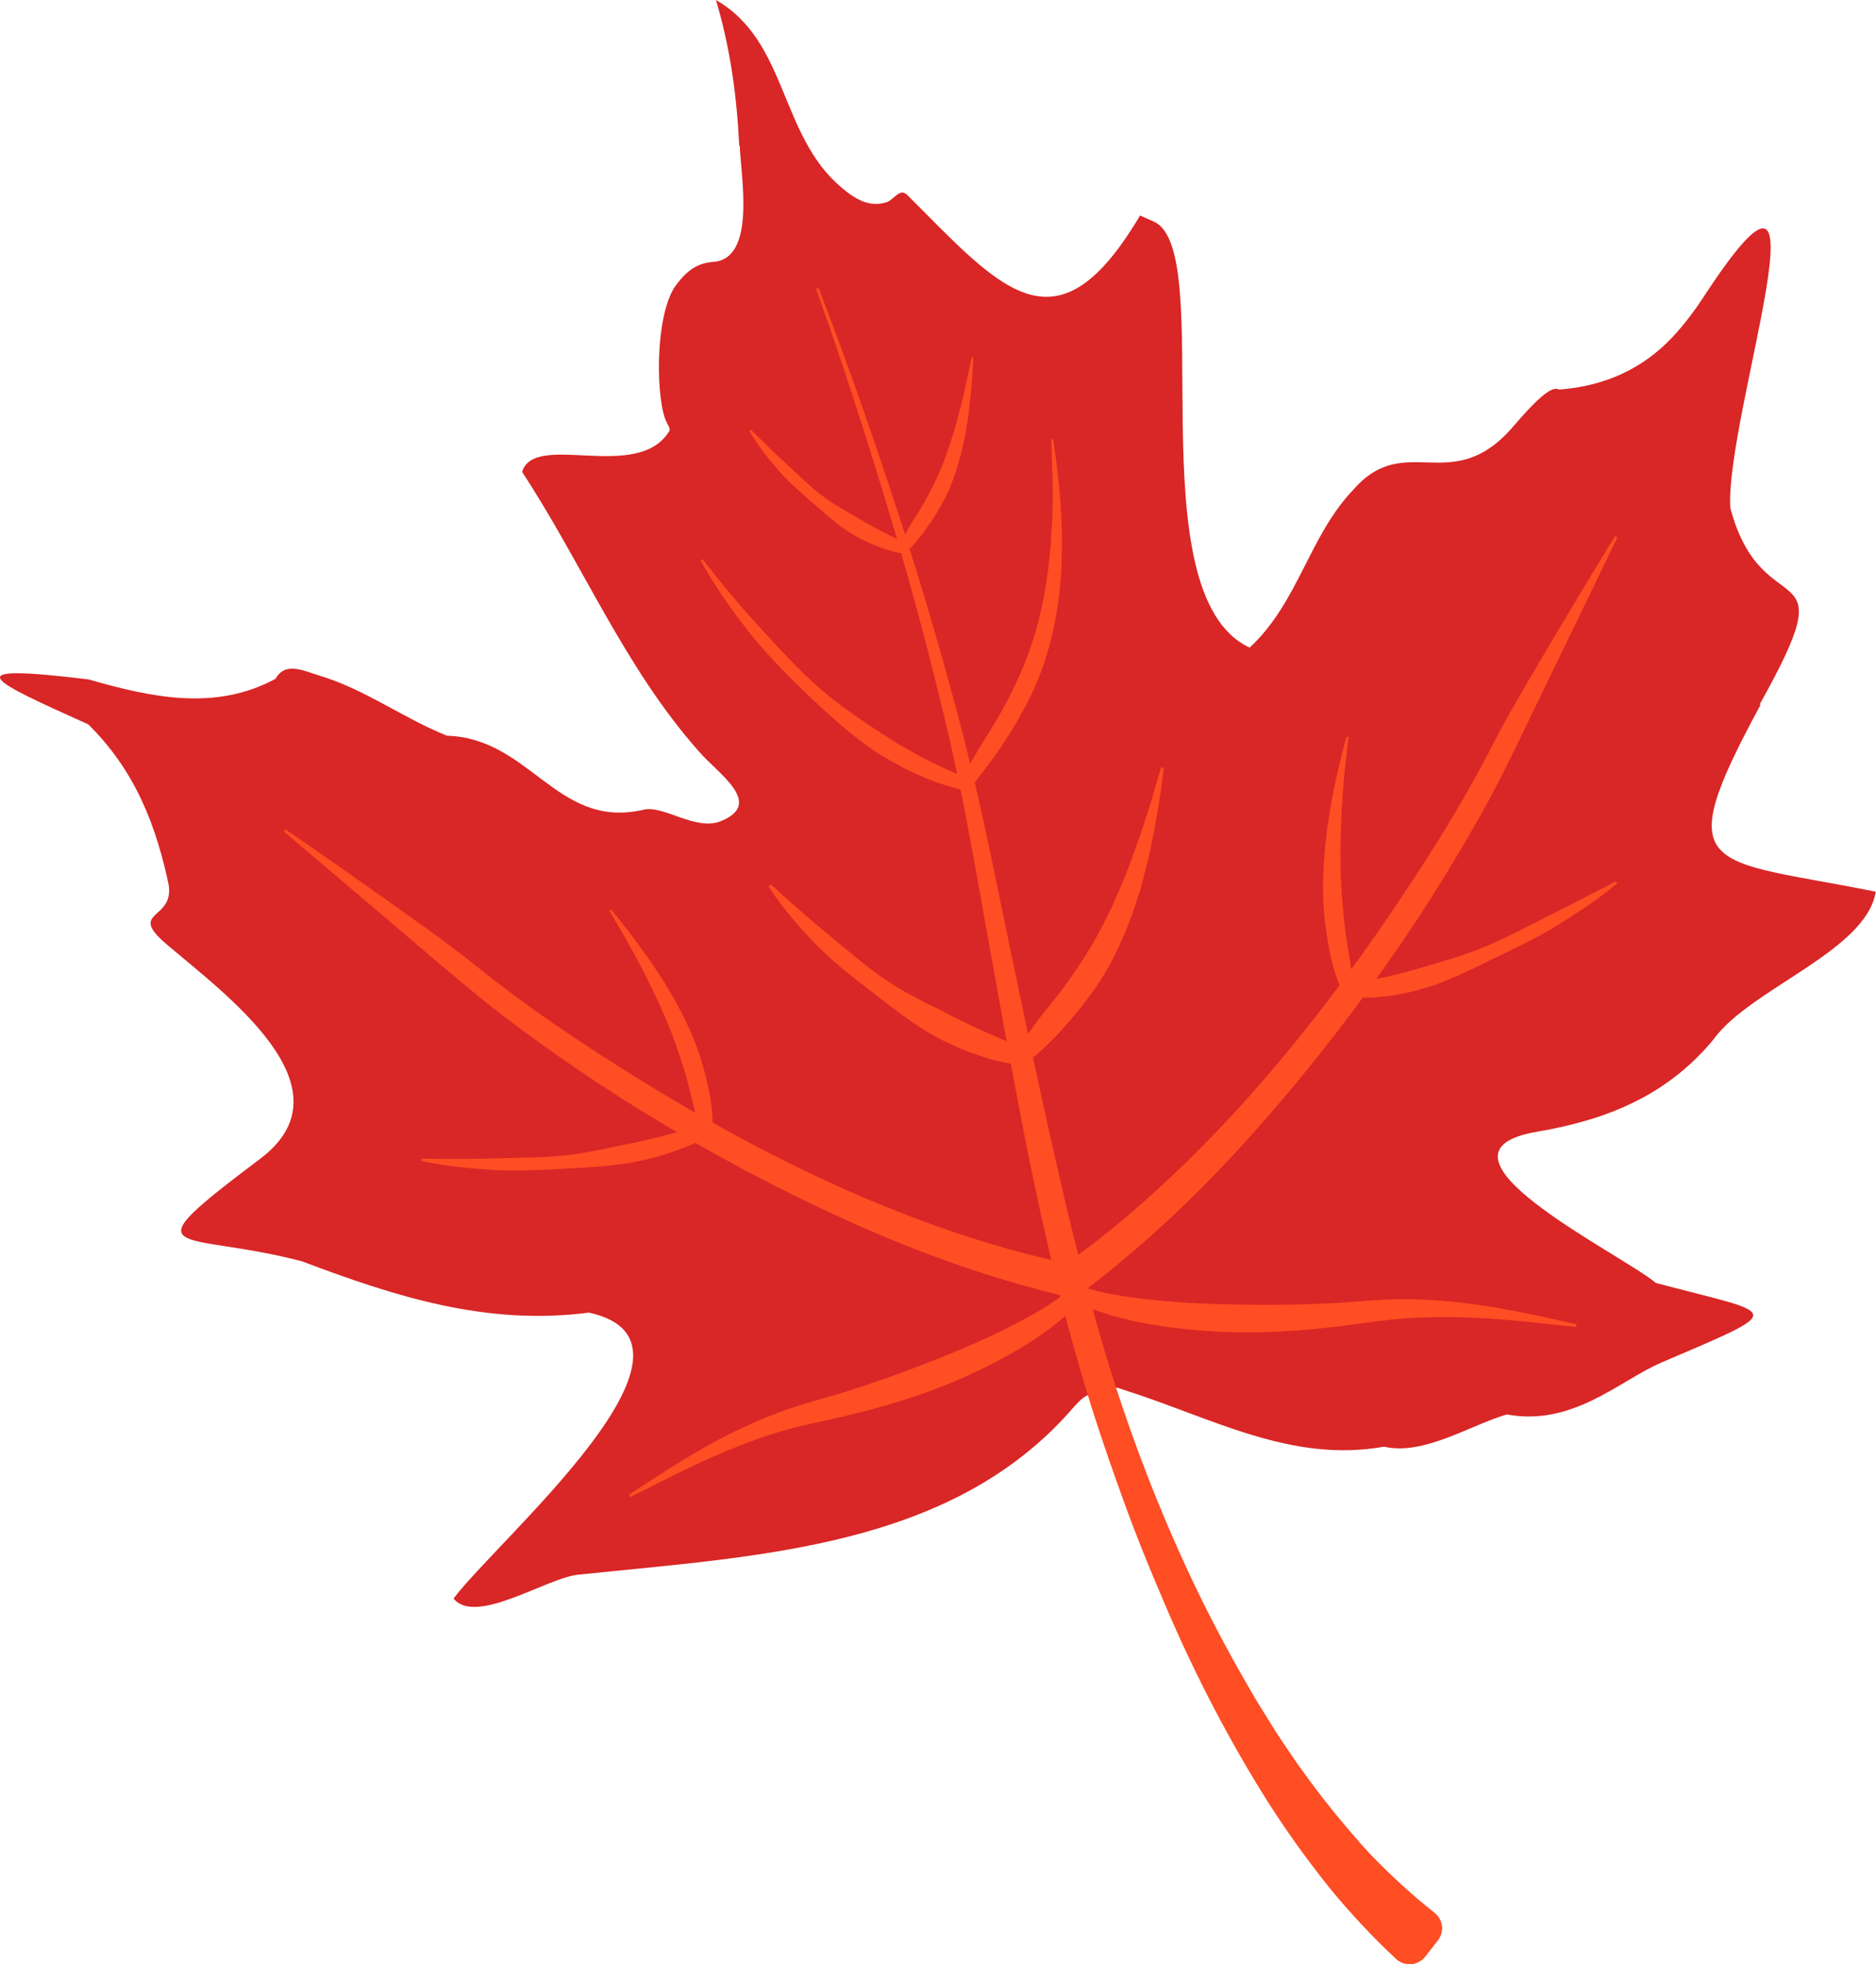 <?xml version="1.0" encoding="UTF-8"?><svg xmlns="http://www.w3.org/2000/svg" xmlns:xlink="http://www.w3.org/1999/xlink" height="301.7" preserveAspectRatio="xMidYMid meet" version="1.0" viewBox="0.0 0.0 288.2 301.7" width="288.2" zoomAndPan="magnify"><defs><clipPath id="a"><path d="M 0 0 L 288.16 0 L 288.16 247 L 0 247 Z M 0 0"/></clipPath><clipPath id="b"><path d="M 125 44 L 222 44 L 222 301.73 L 125 301.73 Z M 125 44"/></clipPath></defs><g><g clip-path="url(#a)" id="change1_1"><path d="M 172.734 213.523 C 186.227 217.805 198.312 224.777 212.629 222.223 C 218.699 223.656 226.09 218.805 231.496 217.27 C 241.625 219.16 248.867 212.031 255.164 209.332 C 275.016 200.816 273.305 202.105 254.395 197.078 C 248.977 192.539 216.973 177.105 236.164 173.836 C 246.398 172.09 255.867 168.547 263.188 159.727 C 268.73 151.91 286.688 146.141 288.164 136.973 C 262.305 131.77 256.227 134.551 270.488 108.223 C 270.434 108.223 270.375 108.223 270.316 108.223 C 284.008 83.762 270.836 96.863 265.812 78.008 C 265.031 63.68 282.738 13.336 261.605 45.781 C 260.469 47.527 258.715 49.902 256.898 51.824 C 252.348 56.633 246.594 59.289 239.629 59.832 C 239.57 59.836 240.762 60.137 239.207 59.742 C 237.656 59.352 233.621 64.188 232.395 65.598 C 222.977 76.449 215.949 66.086 207.957 75.164 C 201.039 82.395 199.516 92.477 191.98 99.48 C 174.23 91.23 187.223 38.445 177.246 34.035 C 176.852 33.863 176.484 33.699 176.148 33.555 C 175.668 33.324 175.141 33.102 175.141 33.102 C 174.723 33.809 174.312 34.477 173.902 35.113 C 161.699 54.215 153.402 43.984 139.383 29.953 C 138.215 28.785 137.316 30.719 136.195 31.066 C 133.516 31.898 131.41 30.598 129.297 28.828 C 119.73 20.828 121.035 6.32 109.984 0.004 C 112.191 7.359 113.199 14.777 113.566 22.41 C 113.566 22.492 113.641 22.301 113.645 22.363 C 113.789 26.969 116.242 39.762 109.574 40.23 C 109.551 40.383 109.574 40.23 109.574 40.23 C 106.879 40.422 105.301 41.809 103.629 44.102 C 100.477 49.105 100.812 61.801 102.422 64.891 C 103.848 67.625 102.785 65.586 102.785 65.586 C 102.969 66.223 102.809 66.242 102.688 66.426 C 97.664 74.055 82.152 66.258 80.203 72.48 C 89.555 86.75 95.918 102.48 107.312 115.367 C 110.215 118.785 117.508 123.402 110.742 126.133 C 106.832 127.711 101.938 123.598 98.809 124.391 C 97.301 124.77 98.512 124.457 98.512 124.457 C 85.488 127.227 81.414 113.391 68.684 113.016 C 61.828 110.277 56.145 105.891 48.938 103.734 C 46.742 103.078 43.797 101.562 42.34 104.266 C 33.055 109.285 23.27 107.133 13.586 104.363 C -7.637 101.77 -1.121 104.656 13.562 111.27 C 20.781 118.402 24.07 126.836 26.066 136.656 C 25.988 136.391 26.113 136.207 25.906 135.895 C 26.797 141.445 19.473 139.828 25.598 145.055 C 34.488 152.645 54.453 167.082 39.988 177.984 C 19.156 193.691 27.625 188.855 46.355 193.738 C 60.855 199.215 74.793 203.668 90.465 201.629 C 111.938 206.305 76.312 236.625 69.676 245.555 C 73.113 249.762 84.062 242.32 88.859 241.883 C 116.449 238.996 146.215 237.844 164.898 216.211 C 167.359 213.363 167.746 214.508 169.398 213.613 C 171.055 212.719 171.852 213.242 172.734 213.523" fill="#d92626"/></g><g clip-path="url(#b)" id="change2_15"><path d="M 125.754 44.227 C 129.898 54.961 133.711 65.824 137.312 76.758 C 140.91 87.691 144.219 98.727 147.156 109.875 L 148.258 114.059 L 149.277 118.262 C 149.984 121.055 150.598 123.875 151.215 126.695 C 152.449 132.336 153.57 137.961 154.75 143.594 C 157.094 154.852 159.406 166.113 161.977 177.297 C 163.227 182.891 164.539 188.473 165.98 194.008 C 167.402 199.547 168.922 205.059 170.609 210.508 C 174.023 221.387 178.141 232.066 182.988 242.367 C 185.414 247.516 188.055 252.555 190.859 257.48 L 192.984 261.156 L 195.223 264.762 C 195.949 265.973 196.734 267.145 197.527 268.309 C 198.332 269.469 199.09 270.656 199.93 271.785 C 203.199 276.367 206.742 280.699 210.484 284.801 C 213.629 288.035 216.91 291.098 220.387 293.824 C 221.699 294.855 221.926 296.758 220.898 298.07 L 218.949 300.562 C 217.852 301.973 215.773 302.129 214.465 300.906 C 210.828 297.516 207.473 293.914 204.367 290.145 C 200.645 285.492 197.191 280.684 194.086 275.688 C 187.887 265.695 182.609 255.262 178.152 244.527 C 175.859 239.191 173.742 233.785 171.812 228.316 C 169.848 222.867 168.004 217.359 166.359 211.801 C 163.051 200.691 160.422 189.422 158.121 178.125 C 155.844 166.82 153.828 155.488 151.789 144.168 C 150.762 138.512 149.789 132.828 148.715 127.203 C 148.176 124.391 147.641 121.574 147.016 118.777 L 146.109 114.57 L 145.129 110.383 C 142.473 99.219 139.441 88.133 136.113 77.133 C 132.785 66.137 129.242 55.191 125.359 44.375 L 125.754 44.227" fill="#ff4d24"/></g><g id="change2_1"><path d="M 148.203 120.418 C 147.582 119.324 148.184 119.004 148.402 118.445 C 148.684 117.922 148.965 117.402 149.266 116.898 C 149.852 115.875 150.453 114.871 151.066 113.883 C 152.301 111.91 153.523 109.953 154.59 107.93 C 156.715 103.883 158.48 99.672 159.578 95.215 C 159.863 94.105 160.074 92.977 160.328 91.852 C 160.562 90.727 160.688 89.578 160.875 88.438 C 161.094 87.305 161.148 86.145 161.285 84.992 L 161.461 83.262 L 161.547 81.52 C 161.891 76.871 161.66 72.191 161.496 67.504 L 161.809 67.469 C 162.473 72.117 163.035 76.809 163.117 81.547 L 163.164 83.32 L 163.121 85.102 C 163.074 86.285 163.105 87.477 162.973 88.664 C 162.848 89.848 162.785 91.039 162.609 92.223 C 162.414 93.402 162.262 94.594 162.031 95.77 C 161.75 96.938 161.52 98.117 161.191 99.277 C 160.824 100.422 160.543 101.598 160.105 102.723 C 159.273 104.988 158.281 107.199 157.102 109.289 C 155.957 111.402 154.676 113.422 153.348 115.371 C 152.672 116.344 151.98 117.297 151.266 118.223 L 150.191 119.613 C 149.77 120.035 149.73 120.699 148.469 120.586 L 148.203 120.418" fill="#ff4d24"/></g><g id="change2_2"><path d="M 107.926 85.891 C 110.695 89.453 113.566 92.926 116.598 96.23 C 119.621 99.543 122.645 102.855 126.008 105.812 C 129.395 108.742 133.152 111.156 136.844 113.57 C 140.598 115.914 144.523 117.863 148.617 119.582 L 148.059 121.426 C 145.844 120.797 143.566 120.207 141.484 119.195 C 139.312 118.352 137.34 117.133 135.328 115.992 C 131.422 113.512 127.996 110.406 124.664 107.293 C 121.367 104.133 118.117 100.926 115.273 97.363 C 112.457 93.781 109.793 90.086 107.629 86.074 L 107.926 85.891" fill="#ff4d24"/></g><g id="change2_3"><path d="M 157.289 161.84 C 156.398 160.461 157.09 160.34 157.293 159.828 C 157.57 159.375 157.855 158.93 158.156 158.504 C 158.746 157.633 159.363 156.797 160.004 155.988 C 161.277 154.375 162.586 152.824 163.754 151.203 C 166.09 147.965 168.219 144.609 169.988 140.977 C 171.785 137.371 173.297 133.57 174.656 129.695 C 175.379 127.77 175.977 125.797 176.605 123.828 C 176.934 122.848 177.188 121.848 177.48 120.855 L 178.363 117.875 L 178.797 117.961 C 178.289 122.086 177.645 126.199 176.766 130.293 C 176.352 132.344 175.793 134.367 175.262 136.406 L 174.289 139.422 C 173.957 140.426 173.555 141.406 173.191 142.406 C 172.395 144.379 171.484 146.312 170.484 148.215 C 169.941 149.141 169.402 150.07 168.82 150.973 C 168.203 151.848 167.609 152.75 166.949 153.586 C 165.668 155.301 164.289 156.902 162.895 158.453 C 162.188 159.215 161.461 159.953 160.719 160.664 L 159.594 161.723 C 159.141 162.012 159.18 162.691 157.633 162.113 L 157.289 161.84" fill="#ff4d24"/></g><g id="change2_4"><path d="M 118.434 135.863 C 121.344 138.52 124.281 141.105 127.285 143.578 C 130.297 146.039 133.207 148.621 136.441 150.766 C 137.258 151.285 138.078 151.805 138.906 152.301 L 141.473 153.656 C 142.305 154.137 143.188 154.523 144.051 154.945 L 145.324 155.602 C 145.742 155.84 146.172 156.055 146.605 156.246 C 150 158.023 153.5 159.434 157.039 161.004 L 156.344 163.598 C 155.344 163.434 154.352 163.215 153.359 162.996 C 152.863 162.871 152.359 162.773 151.875 162.625 L 150.434 162.141 C 149.473 161.809 148.504 161.484 147.57 161.086 L 144.812 159.809 C 141.188 157.984 137.977 155.48 134.824 153.039 C 131.66 150.602 128.445 148.223 125.645 145.379 C 124.25 143.953 122.887 142.5 121.625 140.961 C 120.348 139.434 119.137 137.855 118.059 136.172 L 118.434 135.863" fill="#ff4d24"/></g><g id="change2_5"><path d="M 138.84 84.016 C 138.199 83.223 138.621 83.094 138.715 82.758 C 138.855 82.453 139.004 82.156 139.164 81.867 C 139.477 81.277 139.805 80.711 140.152 80.156 C 140.84 79.059 141.539 77.988 142.156 76.883 C 143.379 74.676 144.449 72.391 145.316 69.98 C 146.191 67.578 146.926 65.094 147.555 62.566 C 148.227 60.051 148.715 57.48 149.262 54.914 L 149.531 54.945 C 149.418 57.57 149.211 60.195 148.891 62.82 C 148.738 64.133 148.523 65.438 148.301 66.75 C 148.027 68.051 147.754 69.355 147.391 70.648 C 146.66 73.219 145.719 75.801 144.301 78.117 C 143.617 79.289 142.871 80.402 142.105 81.477 C 141.715 82.004 141.309 82.523 140.891 83.02 L 140.262 83.766 C 140 83.984 140.066 84.402 139.07 84.16 L 138.84 84.016" fill="#ff4d24"/></g><g id="change2_6"><path d="M 115.363 66 C 117.145 67.762 118.898 69.523 120.734 71.188 C 122.555 72.859 124.301 74.609 126.262 76.105 C 128.227 77.605 130.43 78.723 132.488 79.984 C 134.578 81.219 136.723 82.27 138.922 83.34 L 138.41 84.996 C 135.859 84.496 133.43 83.484 131.191 82.207 C 128.961 80.902 127.047 79.16 125.129 77.504 C 123.227 75.824 121.281 74.188 119.609 72.285 C 117.961 70.363 116.379 68.391 115.109 66.188 L 115.363 66" fill="#ff4d24"/></g><g id="change2_7"><path d="M 108.426 173.645 C 107.23 173.449 107.5 173.012 107.316 172.648 L 106.988 171.527 C 106.777 170.777 106.578 170.039 106.406 169.293 C 106.047 167.809 105.715 166.328 105.273 164.883 C 104.391 161.988 103.406 159.117 102.195 156.305 L 101.273 154.199 L 100.281 152.117 C 99.605 150.734 98.938 149.34 98.191 147.98 C 96.781 145.219 95.16 142.562 93.598 139.859 L 93.863 139.676 C 95.848 142.09 97.762 144.57 99.562 147.145 C 100.48 148.422 101.32 149.754 102.176 151.078 L 103.383 153.121 L 104.523 155.207 C 105.242 156.621 105.922 158.062 106.551 159.531 C 106.836 160.277 107.129 161.023 107.391 161.777 C 107.621 162.547 107.891 163.301 108.086 164.078 C 108.527 165.617 108.863 167.18 109.145 168.746 C 109.258 169.531 109.363 170.32 109.41 171.105 C 109.441 171.5 109.461 171.895 109.473 172.289 C 109.414 172.691 109.812 173.023 108.742 173.594 L 108.426 173.645" fill="#ff4d24"/></g><g id="change2_8"><path d="M 64.816 177.98 C 68.523 178.02 72.215 178.055 75.898 177.938 C 79.574 177.836 83.254 177.844 86.906 177.465 C 90.562 177.07 94.121 176.168 97.68 175.477 C 101.234 174.723 104.699 173.758 108.195 172.715 L 108.977 174.527 C 105.617 176.312 101.98 177.516 98.289 178.34 C 94.586 179.125 90.805 179.285 87.074 179.504 C 83.34 179.691 79.602 179.93 75.871 179.723 C 72.145 179.488 68.426 179.141 64.77 178.336 L 64.816 177.98" fill="#ff4d24"/></g><g id="change2_9"><path d="M 43.848 127.395 C 48.695 130.699 53.496 134.066 58.281 137.461 C 63.059 140.867 67.883 144.211 72.504 147.852 C 81.531 155.211 91.281 161.586 101.223 167.645 C 111.184 173.66 121.488 179.113 132.141 183.727 C 142.812 188.266 153.816 192.062 165.102 194.305 L 164.051 199.227 C 152.418 196.504 141.211 192.477 130.434 187.613 C 119.648 182.758 109.223 177.184 99.168 171.016 C 94.133 167.945 89.219 164.684 84.41 161.27 C 82.004 159.562 79.621 157.82 77.277 156.023 C 74.934 154.246 72.605 152.316 70.398 150.461 C 65.895 146.75 61.48 142.887 57.008 139.105 L 43.594 127.727 L 43.848 127.395" fill="#ff4d24"/></g><g id="change2_10"><path d="M 96.641 229.59 C 101.855 226.168 107.098 222.691 112.797 219.918 C 115.641 218.531 118.574 217.293 121.605 216.27 C 124.688 215.223 127.652 214.535 130.59 213.57 C 136.469 211.695 142.219 209.516 147.871 207.16 C 150.68 205.941 153.469 204.676 156.164 203.266 C 157.516 202.559 158.852 201.832 160.133 201.047 C 161.414 200.277 162.688 199.43 163.719 198.523 L 165.535 200.176 C 164.438 201.559 163.176 202.57 161.91 203.598 C 161.277 204.109 160.621 204.578 159.961 205.031 C 159.305 205.504 158.633 205.938 157.953 206.359 C 155.242 208.066 152.422 209.562 149.539 210.902 C 146.66 212.262 143.699 213.414 140.707 214.453 C 137.695 215.441 134.656 216.348 131.582 217.082 C 128.531 217.891 125.379 218.473 122.469 219.188 C 119.512 219.934 116.594 220.902 113.727 222.027 C 110.863 223.168 108.02 224.402 105.223 225.766 C 102.422 227.121 99.656 228.574 96.844 229.953 L 96.641 229.59" fill="#ff4d24"/></g><g id="change2_11"><path d="M 242.133 203.832 C 238.934 203.523 235.75 203.129 232.566 202.84 C 229.391 202.539 226.207 202.367 223.043 202.32 C 219.879 202.281 216.727 202.406 213.609 202.719 C 210.547 203.047 207.305 203.605 204.082 203.914 C 200.859 204.297 197.613 204.516 194.363 204.641 C 191.113 204.711 187.852 204.664 184.602 204.395 C 181.348 204.145 178.102 203.727 174.883 203.074 C 174.074 202.91 173.273 202.742 172.473 202.527 C 171.672 202.336 170.871 202.121 170.078 201.859 C 168.492 201.34 166.918 200.828 165.359 199.91 L 166.48 197.688 C 167.805 198.18 169.336 198.531 170.848 198.805 C 172.363 199.094 173.918 199.305 175.469 199.496 C 178.574 199.875 181.711 200.09 184.852 200.246 C 191.145 200.48 197.457 200.516 203.789 200.223 C 206.961 200.109 210.066 199.719 213.398 199.609 C 216.68 199.488 219.945 199.637 223.18 199.961 C 229.648 200.598 235.945 202.016 242.195 203.414 L 242.133 203.832" fill="#ff4d24"/></g><g id="change2_12"><path d="M 206.906 152.098 C 205.695 151.988 205.922 151.504 205.699 151.137 C 205.547 150.75 205.406 150.355 205.273 149.965 C 204.992 149.18 204.773 148.371 204.566 147.566 C 204.199 145.938 203.891 144.293 203.68 142.633 C 203.191 139.316 203.18 135.953 203.363 132.637 C 203.484 130.977 203.625 129.324 203.828 127.684 C 204.051 126.043 204.312 124.41 204.613 122.789 C 205.219 119.547 205.984 116.348 206.844 113.184 L 207.16 113.246 C 206.805 116.504 206.379 119.738 206.211 122.992 C 206.094 124.613 206.02 126.234 205.984 127.852 C 205.918 129.469 205.918 131.082 205.938 132.691 C 205.973 135.91 206.25 139.098 206.586 142.266 C 206.758 143.852 207.039 145.426 207.297 147.004 C 207.441 147.793 207.551 148.59 207.664 149.391 L 207.82 150.602 C 207.801 151.027 208.23 151.332 207.219 152.016 L 206.906 152.098" fill="#ff4d24"/></g><g id="change2_13"><path d="M 248.457 135.695 C 245.551 138.113 242.398 140.18 239.199 142.18 C 235.984 144.16 232.559 145.754 229.148 147.395 C 228.305 147.816 227.461 148.254 226.594 148.633 L 224.016 149.859 L 221.363 150.953 C 220.484 151.328 219.543 151.559 218.633 151.855 L 217.242 152.25 L 215.824 152.555 L 214.398 152.836 L 213.688 152.973 L 212.953 153.043 C 211.98 153.129 211.012 153.246 210.031 153.258 C 209.039 153.199 208.055 153.172 207.082 153.074 L 207.176 150.941 C 210.742 150.664 214.254 149.824 217.75 148.812 C 221.234 147.789 224.82 146.809 228.242 145.371 C 231.676 143.961 234.934 142.152 238.262 140.488 C 241.605 138.844 244.898 137.086 248.242 135.375 L 248.457 135.695" fill="#ff4d24"/></g><g id="change2_14"><path d="M 248.473 82.559 L 232.957 114.602 C 231.652 117.219 230.352 119.953 228.902 122.578 C 227.48 125.215 226 127.812 224.48 130.383 C 221.434 135.523 218.242 140.574 214.855 145.492 C 208.098 155.344 200.766 164.809 192.789 173.746 C 184.84 182.703 176.129 191.051 166.484 198.355 L 163.523 194.285 C 173.047 187.566 181.66 179.512 189.648 170.898 C 197.602 162.234 204.875 152.93 211.609 143.254 C 218.316 133.543 224.684 123.633 229.992 113.074 C 232.797 107.82 235.887 102.738 238.902 97.617 C 241.93 92.508 244.984 87.414 248.105 82.355 L 248.473 82.559" fill="#ff4d24"/></g></g></svg>